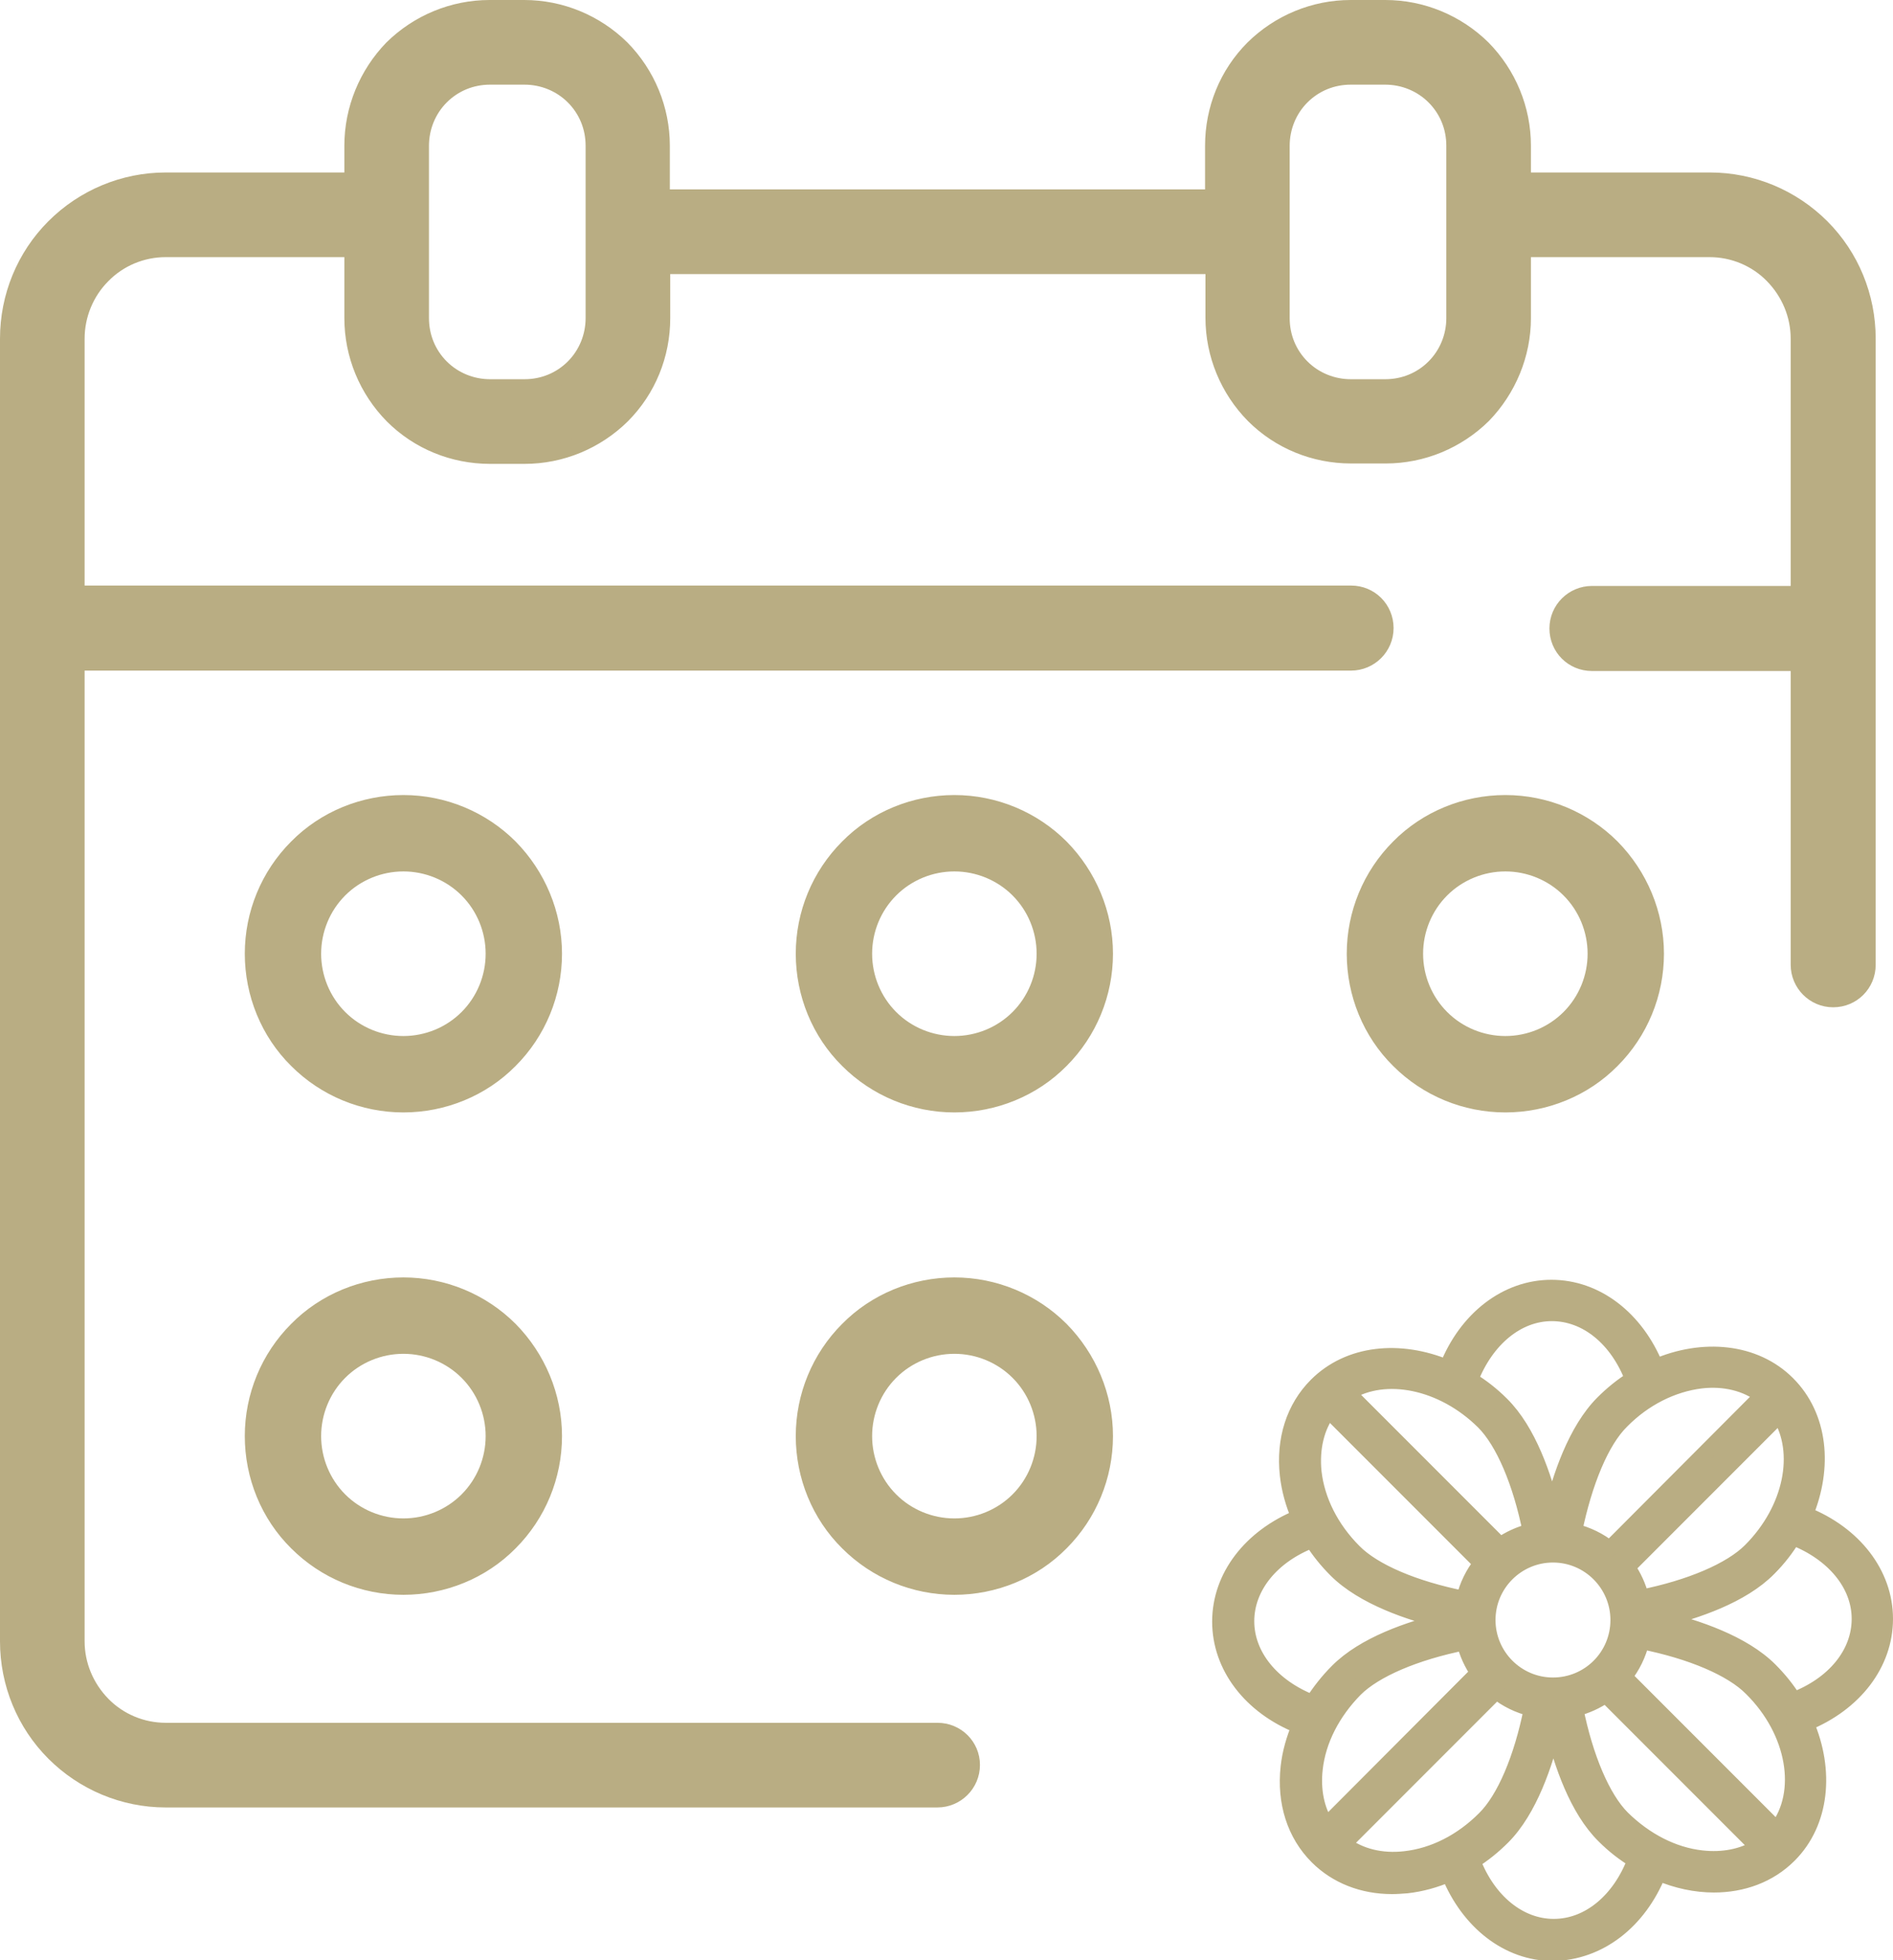 <?xml version="1.0" encoding="utf-8"?>
<!-- Generator: Adobe Illustrator 27.0.1, SVG Export Plug-In . SVG Version: 6.00 Build 0)  -->
<svg version="1.1" id="Layer_1" xmlns="http://www.w3.org/2000/svg" xmlns:xlink="http://www.w3.org/1999/xlink" x="0px" y="0px"
	 viewBox="0 0 481 497.8" style="enable-background:new 0 0 481 497.8;" xml:space="preserve">
<style type="text/css">
	.st0{fill:#B9AD83;stroke:#B9AD83;stroke-width:4;stroke-miterlimit:10;}
	.st1{fill:#B9AD83;stroke:#B9AD83;stroke-width:2;stroke-miterlimit:10;}
</style>
<g>
	<g>
		<path class="st0" d="M238.2,439.5H42.1c-6,0-11.8-2.4-16-6.7c-4.2-4.3-6.6-10-6.6-16V168.3h323.8c4.8,0,8.8-3.9,8.8-8.8
			s-3.9-8.8-8.8-8.8H19.5V86c0-6,2.4-11.8,6.6-16c4.2-4.3,10-6.7,16-6.7h47.4v17.5c0,9.3,3.7,18.2,10.2,24.8
			c6.6,6.6,15.5,10.2,24.8,10.2h8.8c9.3,0,18.2-3.7,24.8-10.2c6.6-6.6,10.2-15.5,10.2-24.8V67.6h140v13.1c0,9.3,3.7,18.2,10.2,24.8
			c6.6,6.6,15.5,10.2,24.8,10.2h8.8c9.3,0,18.2-3.7,24.8-10.2C383.3,98.9,387,90,387,80.8V63.3h47.4c6,0,11.8,2.4,16,6.7
			s6.6,10,6.6,16v64.8h-52.5c-4.8,0-8.8,3.9-8.8,8.8s3.9,8.8,8.8,8.8H457V245c0,4.8,3.9,8.8,8.8,8.8s8.8-3.9,8.8-8.8V86
			c0-10.7-4.2-20.9-11.7-28.4s-17.7-11.8-28.4-11.8H387V37c0-9.3-3.7-18.2-10.2-24.8C370.2,5.7,361.3,2,352,2h-8.8
			c-9.3,0-18.2,3.7-24.8,10.2c-6.6,6.6-10.2,15.5-10.2,24.8v13.1h-140V37c0-9.3-3.7-18.2-10.2-24.8C151.4,5.7,142.5,2,133.2,2h-8.8
			c-9.3,0-18.2,3.7-24.8,10.2C93.2,18.8,89.5,27.7,89.5,37v8.8H42.1c-10.7,0-20.9,4.3-28.4,11.8S2,75.3,2,86v330.8
			c0,10.7,4.2,20.9,11.7,28.4S31.4,457,42.1,457h196.1c4.8,0,8.8-3.9,8.8-8.8C247,443.4,243.1,439.5,238.2,439.5L238.2,439.5z
			 M325.7,37c0-4.6,1.8-9.1,5.1-12.4s7.7-5.1,12.4-5.1h8.8c4.6,0,9.1,1.8,12.4,5.1s5.1,7.7,5.1,12.4v43.8c0,4.6-1.8,9.1-5.1,12.4
			s-7.7,5.1-12.4,5.1h-8.8c-4.6,0-9.1-1.8-12.4-5.1s-5.1-7.7-5.1-12.4V37z M107,37c0-4.6,1.8-9.1,5.1-12.4s7.7-5.1,12.4-5.1h8.8
			c4.6,0,9.1,1.8,12.4,5.1s5.1,7.7,5.1,12.4v43.8c0,4.6-1.8,9.1-5.1,12.4s-7.7,5.1-12.4,5.1h-8.8c-4.6,0-9.1-1.8-12.4-5.1
			s-5.1-7.7-5.1-12.4V37z"/>
	</g>
	<path class="st1" d="M242.5,202.9c-10.4,0-20.5,4.1-27.8,11.5c-7.4,7.4-11.5,17.4-11.5,27.8s4.1,20.5,11.5,27.8
		c7.4,7.4,17.4,11.5,27.8,11.5s20.5-4.1,27.8-11.5c7.4-7.4,11.5-17.4,11.5-27.8c0-10.4-4.2-20.4-11.5-27.8
		C263,207.1,253,202.9,242.5,202.9z M242.5,264.1c-5.8,0-11.4-2.3-15.5-6.4s-6.4-9.7-6.4-15.5s2.3-11.4,6.4-15.5s9.7-6.4,15.5-6.4
		s11.4,2.3,15.5,6.4s6.4,9.7,6.4,15.5s-2.3,11.4-6.4,15.5S248.3,264.1,242.5,264.1z"/>
	<path class="st1" d="M242.5,325.4c-10.4,0-20.5,4.1-27.8,11.5c-7.4,7.4-11.5,17.4-11.5,27.8s4.1,20.5,11.5,27.8
		c7.4,7.4,17.4,11.5,27.8,11.5s20.5-4.1,27.8-11.5c7.4-7.4,11.5-17.4,11.5-27.8s-4.2-20.4-11.5-27.8
		C263,329.6,253,325.4,242.5,325.4z M242.5,386.6c-5.8,0-11.4-2.3-15.5-6.4s-6.4-9.7-6.4-15.5s2.3-11.4,6.4-15.5s9.7-6.4,15.5-6.4
		s11.4,2.3,15.5,6.4s6.4,9.7,6.4,15.5s-2.3,11.4-6.4,15.5S248.3,386.6,242.5,386.6z"/>
	<path class="st1" d="M102.5,202.9c-10.4,0-20.5,4.1-27.8,11.5c-7.4,7.4-11.5,17.4-11.5,27.8s4.1,20.5,11.5,27.8
		c7.4,7.4,17.4,11.5,27.8,11.5s20.5-4.1,27.8-11.5c7.4-7.4,11.5-17.4,11.5-27.8c0-10.4-4.2-20.4-11.5-27.8
		C123,207.1,113,202.9,102.5,202.9z M102.5,264.1c-5.8,0-11.4-2.3-15.5-6.4s-6.4-9.7-6.4-15.5s2.3-11.4,6.4-15.5s9.7-6.4,15.5-6.4
		s11.4,2.3,15.5,6.4s6.4,9.7,6.4,15.5s-2.3,11.4-6.4,15.5S108.3,264.1,102.5,264.1z"/>
	<path class="st1" d="M102.5,325.4c-10.4,0-20.5,4.1-27.8,11.5c-7.4,7.4-11.5,17.4-11.5,27.8s4.1,20.5,11.5,27.8
		c7.4,7.4,17.4,11.5,27.8,11.5s20.5-4.1,27.8-11.5c7.4-7.4,11.5-17.4,11.5-27.8s-4.2-20.4-11.5-27.8
		C123,329.6,113,325.4,102.5,325.4z M102.5,386.6c-5.8,0-11.4-2.3-15.5-6.4s-6.4-9.7-6.4-15.5s2.3-11.4,6.4-15.5s9.7-6.4,15.5-6.4
		s11.4,2.3,15.5,6.4s6.4,9.7,6.4,15.5s-2.3,11.4-6.4,15.5S108.3,386.6,102.5,386.6z"/>
	<path class="st1" d="M382.5,202.9c-10.4,0-20.5,4.1-27.8,11.5c-7.4,7.4-11.5,17.4-11.5,27.8s4.1,20.5,11.5,27.8
		c7.4,7.4,17.4,11.5,27.8,11.5s20.5-4.1,27.8-11.5c7.4-7.4,11.5-17.4,11.5-27.8c0-10.4-4.2-20.4-11.5-27.8
		C403,207.1,393,202.9,382.5,202.9z M382.5,264.1c-5.8,0-11.4-2.3-15.5-6.4s-6.4-9.7-6.4-15.5s2.3-11.4,6.4-15.5s9.7-6.4,15.5-6.4
		s11.4,2.3,15.5,6.4s6.4,9.7,6.4,15.5s-2.3,11.4-6.4,15.5S388.3,264.1,382.5,264.1z"/>
</g>
<path class="st0" d="M421.4,475.6c4.7,2,9.5,3,14.1,3c7.2,0,14-2.4,19.1-7.5c8.3-8.3,9.5-21.5,4.3-33.5c12.3-5,20.1-15.1,20.1-26.5
	c0-11.4-7.9-21.6-20.3-26.5c5-12,3.8-24.9-4.5-33.2c-8.3-8.3-21.5-9.5-33.5-4.3c-5-12.3-15.1-20.1-26.5-20.1
	c-11.4,0-21.6,7.9-26.5,20.3c-12-5-24.9-3.8-33.2,4.5c-5.7,5.7-8.3,13.8-7.3,22.8c0.4,3.6,1.4,7.2,2.9,10.7
	c-12.3,5-20.1,15.1-20.1,26.5c0,11.4,7.8,21.6,20.2,26.5c-1.4,3.4-2.4,6.8-2.8,10.4c-1,9,1.6,17.1,7.3,22.8c4.9,4.9,11.6,7.5,19,7.5
	c1.2,0,2.5-0.1,3.8-0.2c3.6-0.4,7.2-1.4,10.7-2.9c5,12.3,15.1,20.1,26.4,20.1C406.3,495.8,416.4,488,421.4,475.6L421.4,475.6z
	 M432.4,471.9c-7.3-0.8-14.4-4.5-20.2-10.2c-5-5-9.4-15.3-11.9-27.8c2.8-0.7,5.4-1.9,7.7-3.5l38.7,38.7
	C442.8,471.5,437.8,472.5,432.4,471.9L432.4,471.9z M394.6,428c-9.2,0-16.6-7.5-16.6-16.6c0-9.2,7.5-16.6,16.6-16.6
	c9.2,0,16.6,7.5,16.6,16.6C411.2,420.6,403.8,428,394.6,428z M451.5,464.6l-38.8-38.8c2.1-2.6,3.6-5.7,4.4-9c12.6,2.5,23,6.9,28,12
	C456.1,439.7,458.7,455.2,451.5,464.6L451.5,464.6z M472.5,411.1c0,8.9-6.5,16.7-16.7,20.6c-1.7-2.7-3.7-5.2-6.1-7.6
	c-6.9-6.9-18.8-10.8-27.4-12.9c8.6-2.1,20.3-6,27.1-12.9c2.5-2.5,4.5-5.1,6.2-7.9C465.9,394.4,472.5,402.3,472.5,411.1L472.5,411.1z
	 M444.8,393.8c-5,5-15.3,9.4-27.8,11.9c-0.7-2.8-1.9-5.4-3.5-7.7l38.7-38.7C458.1,368.8,455.3,383.3,444.8,393.8L444.8,393.8z
	 M432.2,350.6c6-0.7,11.5,0.7,15.6,3.8L409,393.3c-2.6-2.1-5.7-3.6-9-4.4c2.6-12.6,6.9-23,12-28
	C417.7,355.1,424.9,351.5,432.2,350.6L432.2,350.6z M394.3,333.5c8.9,0,16.7,6.5,20.6,16.7c-2.7,1.7-5.2,3.7-7.6,6.1
	c-6.9,6.9-10.9,18.9-12.9,27.4c-2.1-8.6-6-20.3-12.9-27.1c-2.5-2.5-5.1-4.5-7.9-6.2C377.6,340.1,385.5,333.5,394.3,333.5
	L394.3,333.5z M377,361.1c5,5,9.4,15.3,11.9,27.8c-2.8,0.7-5.4,1.9-7.7,3.5l-38.7-38.7C351.9,347.9,366.5,350.7,377,361.1L377,361.1
	z M337.6,358.2l38.8,38.8c-2.1,2.6-3.6,5.7-4.4,9c-12.6-2.5-23-6.9-28-12c-5.8-5.8-9.4-13-10.2-20.2
	C333.2,367.8,334.5,362.3,337.6,358.2L337.6,358.2z M316.7,411.7c0-8.8,6.5-16.7,16.7-20.6c1.7,2.7,3.7,5.2,6.1,7.6
	c6.9,6.9,18.9,10.9,27.4,12.9c-8.6,2.1-20.3,6-27.1,12.9c-2.4,2.4-4.5,5.1-6.3,7.9C323.2,428.4,316.7,420.5,316.7,411.7L316.7,411.7
	z M334.1,449.2c0.8-7.3,4.5-14.4,10.2-20.2c5-5,15.3-9.4,27.8-11.9c0.7,2.8,1.9,5.4,3.5,7.7L337,463.5
	C334.5,459.6,333.5,454.6,334.1,449.2L334.1,449.2z M357,472.1c-6,0.7-11.5-0.7-15.6-3.8l38.8-38.8c2.6,2.1,5.7,3.6,9,4.4
	c-2.5,12.6-6.9,23-12,28C371.4,467.7,364.3,471.3,357,472.1L357,472.1z M394.8,489.3c-8.8,0-16.7-6.5-20.6-16.7
	c2.7-1.7,5.2-3.7,7.6-6.1c6.9-6.9,10.8-18.8,12.9-27.4c2.1,8.6,6,20.3,12.9,27.1c2.5,2.5,5.1,4.5,7.9,6.2
	C411.6,482.7,403.7,489.3,394.8,489.3L394.8,489.3z"/>
</svg>
